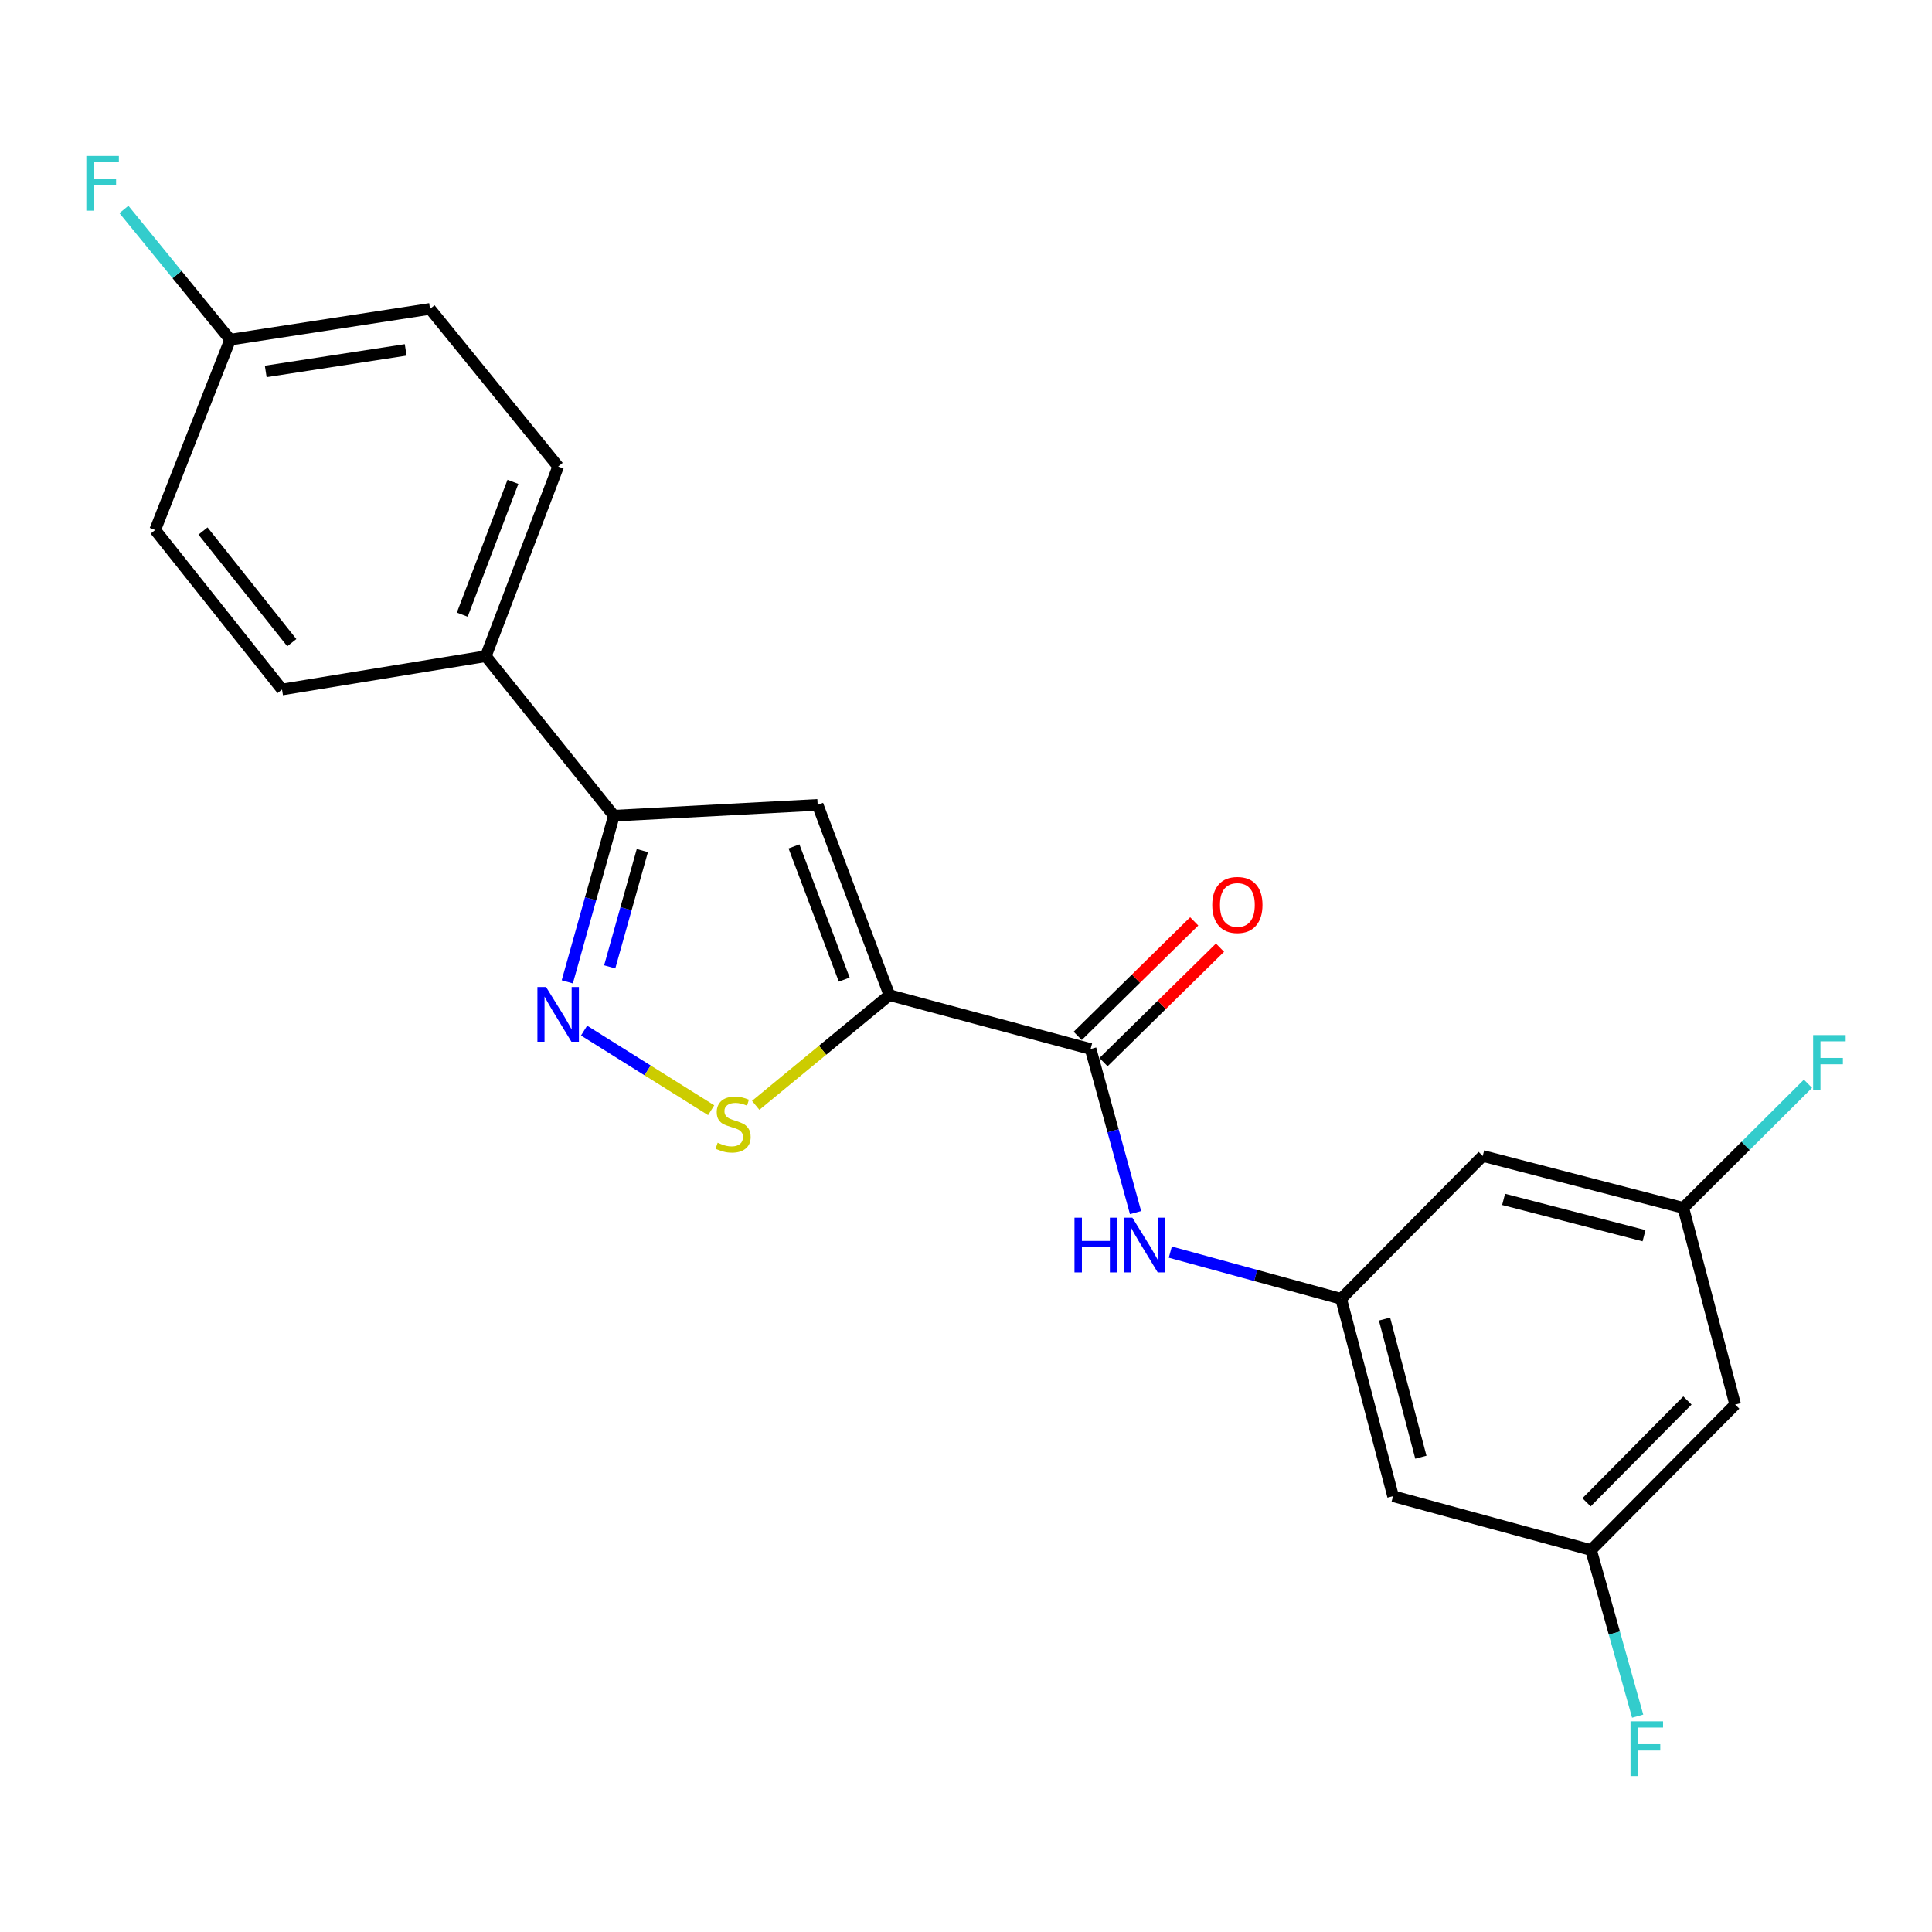 <?xml version='1.0' encoding='iso-8859-1'?>
<svg version='1.1' baseProfile='full'
              xmlns='http://www.w3.org/2000/svg'
                      xmlns:rdkit='http://www.rdkit.org/xml'
                      xmlns:xlink='http://www.w3.org/1999/xlink'
                  xml:space='preserve'
width='1000px' height='1000px' viewBox='0 0 1000 1000'>
<!-- END OF HEADER -->
<rect style='opacity:1.0;fill:#FFFFFF;stroke:none' width='1000' height='1000' x='0' y='0'> </rect>
<path class='bond-0' d='M 460.365,515.081 L 423.218,416.603' style='fill:none;fill-rule:evenodd;stroke:#000000;stroke-width:6px;stroke-linecap:butt;stroke-linejoin:miter;stroke-opacity:1' />
<path class='bond-0' d='M 436.969,507.033 L 410.966,438.098' style='fill:none;fill-rule:evenodd;stroke:#000000;stroke-width:6px;stroke-linecap:butt;stroke-linejoin:miter;stroke-opacity:1' />
<path class='bond-2' d='M 460.365,515.081 L 425.761,543.598' style='fill:none;fill-rule:evenodd;stroke:#000000;stroke-width:6px;stroke-linecap:butt;stroke-linejoin:miter;stroke-opacity:1' />
<path class='bond-2' d='M 425.761,543.598 L 391.157,572.114' style='fill:none;fill-rule:evenodd;stroke:#CCCC00;stroke-width:6px;stroke-linecap:butt;stroke-linejoin:miter;stroke-opacity:1' />
<path class='bond-3' d='M 460.365,515.081 L 564.495,542.958' style='fill:none;fill-rule:evenodd;stroke:#000000;stroke-width:6px;stroke-linecap:butt;stroke-linejoin:miter;stroke-opacity:1' />
<path class='bond-4' d='M 423.218,416.603 L 317.755,422.212' style='fill:none;fill-rule:evenodd;stroke:#000000;stroke-width:6px;stroke-linecap:butt;stroke-linejoin:miter;stroke-opacity:1' />
<path class='bond-1' d='M 302.316,533.431 L 335.208,554.037' style='fill:none;fill-rule:evenodd;stroke:#0000FF;stroke-width:6px;stroke-linecap:butt;stroke-linejoin:miter;stroke-opacity:1' />
<path class='bond-1' d='M 335.208,554.037 L 368.1,574.643' style='fill:none;fill-rule:evenodd;stroke:#CCCC00;stroke-width:6px;stroke-linecap:butt;stroke-linejoin:miter;stroke-opacity:1' />
<path class='bond-22' d='M 293.627,508.2 L 305.691,465.206' style='fill:none;fill-rule:evenodd;stroke:#0000FF;stroke-width:6px;stroke-linecap:butt;stroke-linejoin:miter;stroke-opacity:1' />
<path class='bond-22' d='M 305.691,465.206 L 317.755,422.212' style='fill:none;fill-rule:evenodd;stroke:#000000;stroke-width:6px;stroke-linecap:butt;stroke-linejoin:miter;stroke-opacity:1' />
<path class='bond-22' d='M 315.587,500.448 L 324.032,470.353' style='fill:none;fill-rule:evenodd;stroke:#0000FF;stroke-width:6px;stroke-linecap:butt;stroke-linejoin:miter;stroke-opacity:1' />
<path class='bond-22' d='M 324.032,470.353 L 332.477,440.257' style='fill:none;fill-rule:evenodd;stroke:#000000;stroke-width:6px;stroke-linecap:butt;stroke-linejoin:miter;stroke-opacity:1' />
<path class='bond-5' d='M 564.495,542.958 L 576.127,585.299' style='fill:none;fill-rule:evenodd;stroke:#000000;stroke-width:6px;stroke-linecap:butt;stroke-linejoin:miter;stroke-opacity:1' />
<path class='bond-5' d='M 576.127,585.299 L 587.759,627.64' style='fill:none;fill-rule:evenodd;stroke:#0000FF;stroke-width:6px;stroke-linecap:butt;stroke-linejoin:miter;stroke-opacity:1' />
<path class='bond-10' d='M 571.17,549.752 L 601.323,520.129' style='fill:none;fill-rule:evenodd;stroke:#000000;stroke-width:6px;stroke-linecap:butt;stroke-linejoin:miter;stroke-opacity:1' />
<path class='bond-10' d='M 601.323,520.129 L 631.475,490.506' style='fill:none;fill-rule:evenodd;stroke:#FF0000;stroke-width:6px;stroke-linecap:butt;stroke-linejoin:miter;stroke-opacity:1' />
<path class='bond-10' d='M 557.82,536.163 L 587.972,506.54' style='fill:none;fill-rule:evenodd;stroke:#000000;stroke-width:6px;stroke-linecap:butt;stroke-linejoin:miter;stroke-opacity:1' />
<path class='bond-10' d='M 587.972,506.54 L 618.125,476.917' style='fill:none;fill-rule:evenodd;stroke:#FF0000;stroke-width:6px;stroke-linecap:butt;stroke-linejoin:miter;stroke-opacity:1' />
<path class='bond-7' d='M 317.755,422.212 L 251.45,339.651' style='fill:none;fill-rule:evenodd;stroke:#000000;stroke-width:6px;stroke-linecap:butt;stroke-linejoin:miter;stroke-opacity:1' />
<path class='bond-6' d='M 605.75,648.09 L 649.962,660.183' style='fill:none;fill-rule:evenodd;stroke:#0000FF;stroke-width:6px;stroke-linecap:butt;stroke-linejoin:miter;stroke-opacity:1' />
<path class='bond-6' d='M 649.962,660.183 L 694.173,672.276' style='fill:none;fill-rule:evenodd;stroke:#000000;stroke-width:6px;stroke-linecap:butt;stroke-linejoin:miter;stroke-opacity:1' />
<path class='bond-8' d='M 694.173,672.276 L 721.044,774.416' style='fill:none;fill-rule:evenodd;stroke:#000000;stroke-width:6px;stroke-linecap:butt;stroke-linejoin:miter;stroke-opacity:1' />
<path class='bond-8' d='M 716.627,682.75 L 735.437,754.248' style='fill:none;fill-rule:evenodd;stroke:#000000;stroke-width:6px;stroke-linecap:butt;stroke-linejoin:miter;stroke-opacity:1' />
<path class='bond-9' d='M 694.173,672.276 L 767.463,598.319' style='fill:none;fill-rule:evenodd;stroke:#000000;stroke-width:6px;stroke-linecap:butt;stroke-linejoin:miter;stroke-opacity:1' />
<path class='bond-14' d='M 251.45,339.651 L 288.904,241.47' style='fill:none;fill-rule:evenodd;stroke:#000000;stroke-width:6px;stroke-linecap:butt;stroke-linejoin:miter;stroke-opacity:1' />
<path class='bond-14' d='M 239.269,318.134 L 265.487,249.407' style='fill:none;fill-rule:evenodd;stroke:#000000;stroke-width:6px;stroke-linecap:butt;stroke-linejoin:miter;stroke-opacity:1' />
<path class='bond-15' d='M 251.45,339.651 L 145.976,356.881' style='fill:none;fill-rule:evenodd;stroke:#000000;stroke-width:6px;stroke-linecap:butt;stroke-linejoin:miter;stroke-opacity:1' />
<path class='bond-11' d='M 721.044,774.416 L 823.523,802.293' style='fill:none;fill-rule:evenodd;stroke:#000000;stroke-width:6px;stroke-linecap:butt;stroke-linejoin:miter;stroke-opacity:1' />
<path class='bond-12' d='M 767.463,598.319 L 871.286,625.191' style='fill:none;fill-rule:evenodd;stroke:#000000;stroke-width:6px;stroke-linecap:butt;stroke-linejoin:miter;stroke-opacity:1' />
<path class='bond-12' d='M 778.263,620.792 L 850.939,639.602' style='fill:none;fill-rule:evenodd;stroke:#000000;stroke-width:6px;stroke-linecap:butt;stroke-linejoin:miter;stroke-opacity:1' />
<path class='bond-18' d='M 823.523,802.293 L 835.587,845.286' style='fill:none;fill-rule:evenodd;stroke:#000000;stroke-width:6px;stroke-linecap:butt;stroke-linejoin:miter;stroke-opacity:1' />
<path class='bond-18' d='M 835.587,845.286 L 847.651,888.28' style='fill:none;fill-rule:evenodd;stroke:#33CCCC;stroke-width:6px;stroke-linecap:butt;stroke-linejoin:miter;stroke-opacity:1' />
<path class='bond-24' d='M 823.523,802.293 L 898.135,727.024' style='fill:none;fill-rule:evenodd;stroke:#000000;stroke-width:6px;stroke-linecap:butt;stroke-linejoin:miter;stroke-opacity:1' />
<path class='bond-24' d='M 821.185,777.591 L 873.414,724.903' style='fill:none;fill-rule:evenodd;stroke:#000000;stroke-width:6px;stroke-linecap:butt;stroke-linejoin:miter;stroke-opacity:1' />
<path class='bond-13' d='M 871.286,625.191 L 898.135,727.024' style='fill:none;fill-rule:evenodd;stroke:#000000;stroke-width:6px;stroke-linecap:butt;stroke-linejoin:miter;stroke-opacity:1' />
<path class='bond-17' d='M 871.286,625.191 L 903.546,593.07' style='fill:none;fill-rule:evenodd;stroke:#000000;stroke-width:6px;stroke-linecap:butt;stroke-linejoin:miter;stroke-opacity:1' />
<path class='bond-17' d='M 903.546,593.07 L 935.806,560.95' style='fill:none;fill-rule:evenodd;stroke:#33CCCC;stroke-width:6px;stroke-linecap:butt;stroke-linejoin:miter;stroke-opacity:1' />
<path class='bond-19' d='M 288.904,241.47 L 222.589,159.882' style='fill:none;fill-rule:evenodd;stroke:#000000;stroke-width:6px;stroke-linecap:butt;stroke-linejoin:miter;stroke-opacity:1' />
<path class='bond-20' d='M 145.976,356.881 L 80.317,274.32' style='fill:none;fill-rule:evenodd;stroke:#000000;stroke-width:6px;stroke-linecap:butt;stroke-linejoin:miter;stroke-opacity:1' />
<path class='bond-20' d='M 151.037,332.64 L 105.075,274.847' style='fill:none;fill-rule:evenodd;stroke:#000000;stroke-width:6px;stroke-linecap:butt;stroke-linejoin:miter;stroke-opacity:1' />
<path class='bond-16' d='M 119.126,175.81 L 80.317,274.32' style='fill:none;fill-rule:evenodd;stroke:#000000;stroke-width:6px;stroke-linecap:butt;stroke-linejoin:miter;stroke-opacity:1' />
<path class='bond-21' d='M 119.126,175.81 L 91.632,142.111' style='fill:none;fill-rule:evenodd;stroke:#000000;stroke-width:6px;stroke-linecap:butt;stroke-linejoin:miter;stroke-opacity:1' />
<path class='bond-21' d='M 91.632,142.111 L 64.138,108.411' style='fill:none;fill-rule:evenodd;stroke:#33CCCC;stroke-width:6px;stroke-linecap:butt;stroke-linejoin:miter;stroke-opacity:1' />
<path class='bond-23' d='M 119.126,175.81 L 222.589,159.882' style='fill:none;fill-rule:evenodd;stroke:#000000;stroke-width:6px;stroke-linecap:butt;stroke-linejoin:miter;stroke-opacity:1' />
<path class='bond-23' d='M 137.544,192.25 L 209.968,181.1' style='fill:none;fill-rule:evenodd;stroke:#000000;stroke-width:6px;stroke-linecap:butt;stroke-linejoin:miter;stroke-opacity:1' />
<path  class='atom-2' d='M 282.644 510.87
L 291.924 525.87
Q 292.844 527.35, 294.324 530.03
Q 295.804 532.71, 295.884 532.87
L 295.884 510.87
L 299.644 510.87
L 299.644 539.19
L 295.764 539.19
L 285.804 522.79
Q 284.644 520.87, 283.404 518.67
Q 282.204 516.47, 281.844 515.79
L 281.844 539.19
L 278.164 539.19
L 278.164 510.87
L 282.644 510.87
' fill='#0000FF'/>
<path  class='atom-3' d='M 371.456 591.476
Q 371.776 591.596, 373.096 592.156
Q 374.416 592.716, 375.856 593.076
Q 377.336 593.396, 378.776 593.396
Q 381.456 593.396, 383.016 592.116
Q 384.576 590.796, 384.576 588.516
Q 384.576 586.956, 383.776 585.996
Q 383.016 585.036, 381.816 584.516
Q 380.616 583.996, 378.616 583.396
Q 376.096 582.636, 374.576 581.916
Q 373.096 581.196, 372.016 579.676
Q 370.976 578.156, 370.976 575.596
Q 370.976 572.036, 373.376 569.836
Q 375.816 567.636, 380.616 567.636
Q 383.896 567.636, 387.616 569.196
L 386.696 572.276
Q 383.296 570.876, 380.736 570.876
Q 377.976 570.876, 376.456 572.036
Q 374.936 573.156, 374.976 575.116
Q 374.976 576.636, 375.736 577.556
Q 376.536 578.476, 377.656 578.996
Q 378.816 579.516, 380.736 580.116
Q 383.296 580.916, 384.816 581.716
Q 386.336 582.516, 387.416 584.156
Q 388.536 585.756, 388.536 588.516
Q 388.536 592.436, 385.896 594.556
Q 383.296 596.636, 378.936 596.636
Q 376.416 596.636, 374.496 596.076
Q 372.616 595.556, 370.376 594.636
L 371.456 591.476
' fill='#CCCC00'/>
<path  class='atom-6' d='M 556.152 630.271
L 559.992 630.271
L 559.992 642.311
L 574.472 642.311
L 574.472 630.271
L 578.312 630.271
L 578.312 658.591
L 574.472 658.591
L 574.472 645.511
L 559.992 645.511
L 559.992 658.591
L 556.152 658.591
L 556.152 630.271
' fill='#0000FF'/>
<path  class='atom-6' d='M 586.112 630.271
L 595.392 645.271
Q 596.312 646.751, 597.792 649.431
Q 599.272 652.111, 599.352 652.271
L 599.352 630.271
L 603.112 630.271
L 603.112 658.591
L 599.232 658.591
L 589.272 642.191
Q 588.112 640.271, 586.872 638.071
Q 585.672 635.871, 585.312 635.191
L 585.312 658.591
L 581.632 658.591
L 581.632 630.271
L 586.112 630.271
' fill='#0000FF'/>
<path  class='atom-11' d='M 627.462 468.404
Q 627.462 461.604, 630.822 457.804
Q 634.182 454.004, 640.462 454.004
Q 646.742 454.004, 650.102 457.804
Q 653.462 461.604, 653.462 468.404
Q 653.462 475.284, 650.062 479.204
Q 646.662 483.084, 640.462 483.084
Q 634.222 483.084, 630.822 479.204
Q 627.462 475.324, 627.462 468.404
M 640.462 479.884
Q 644.782 479.884, 647.102 477.004
Q 649.462 474.084, 649.462 468.404
Q 649.462 462.844, 647.102 460.044
Q 644.782 457.204, 640.462 457.204
Q 636.142 457.204, 633.782 460.004
Q 631.462 462.804, 631.462 468.404
Q 631.462 474.124, 633.782 477.004
Q 636.142 479.884, 640.462 479.884
' fill='#FF0000'/>
<path  class='atom-18' d='M 938.473 535.751
L 955.313 535.751
L 955.313 538.991
L 942.273 538.991
L 942.273 547.591
L 953.873 547.591
L 953.873 550.871
L 942.273 550.871
L 942.273 564.071
L 938.473 564.071
L 938.473 535.751
' fill='#33CCCC'/>
<path  class='atom-19' d='M 843.953 890.95
L 860.793 890.95
L 860.793 894.19
L 847.753 894.19
L 847.753 902.79
L 859.353 902.79
L 859.353 906.07
L 847.753 906.07
L 847.753 919.27
L 843.953 919.27
L 843.953 890.95
' fill='#33CCCC'/>
<path  class='atom-22' d='M 44.687 80.73
L 61.527 80.73
L 61.527 83.97
L 48.487 83.97
L 48.487 92.57
L 60.087 92.57
L 60.087 95.85
L 48.487 95.85
L 48.487 109.05
L 44.687 109.05
L 44.687 80.73
' fill='#33CCCC'/>
</svg>
